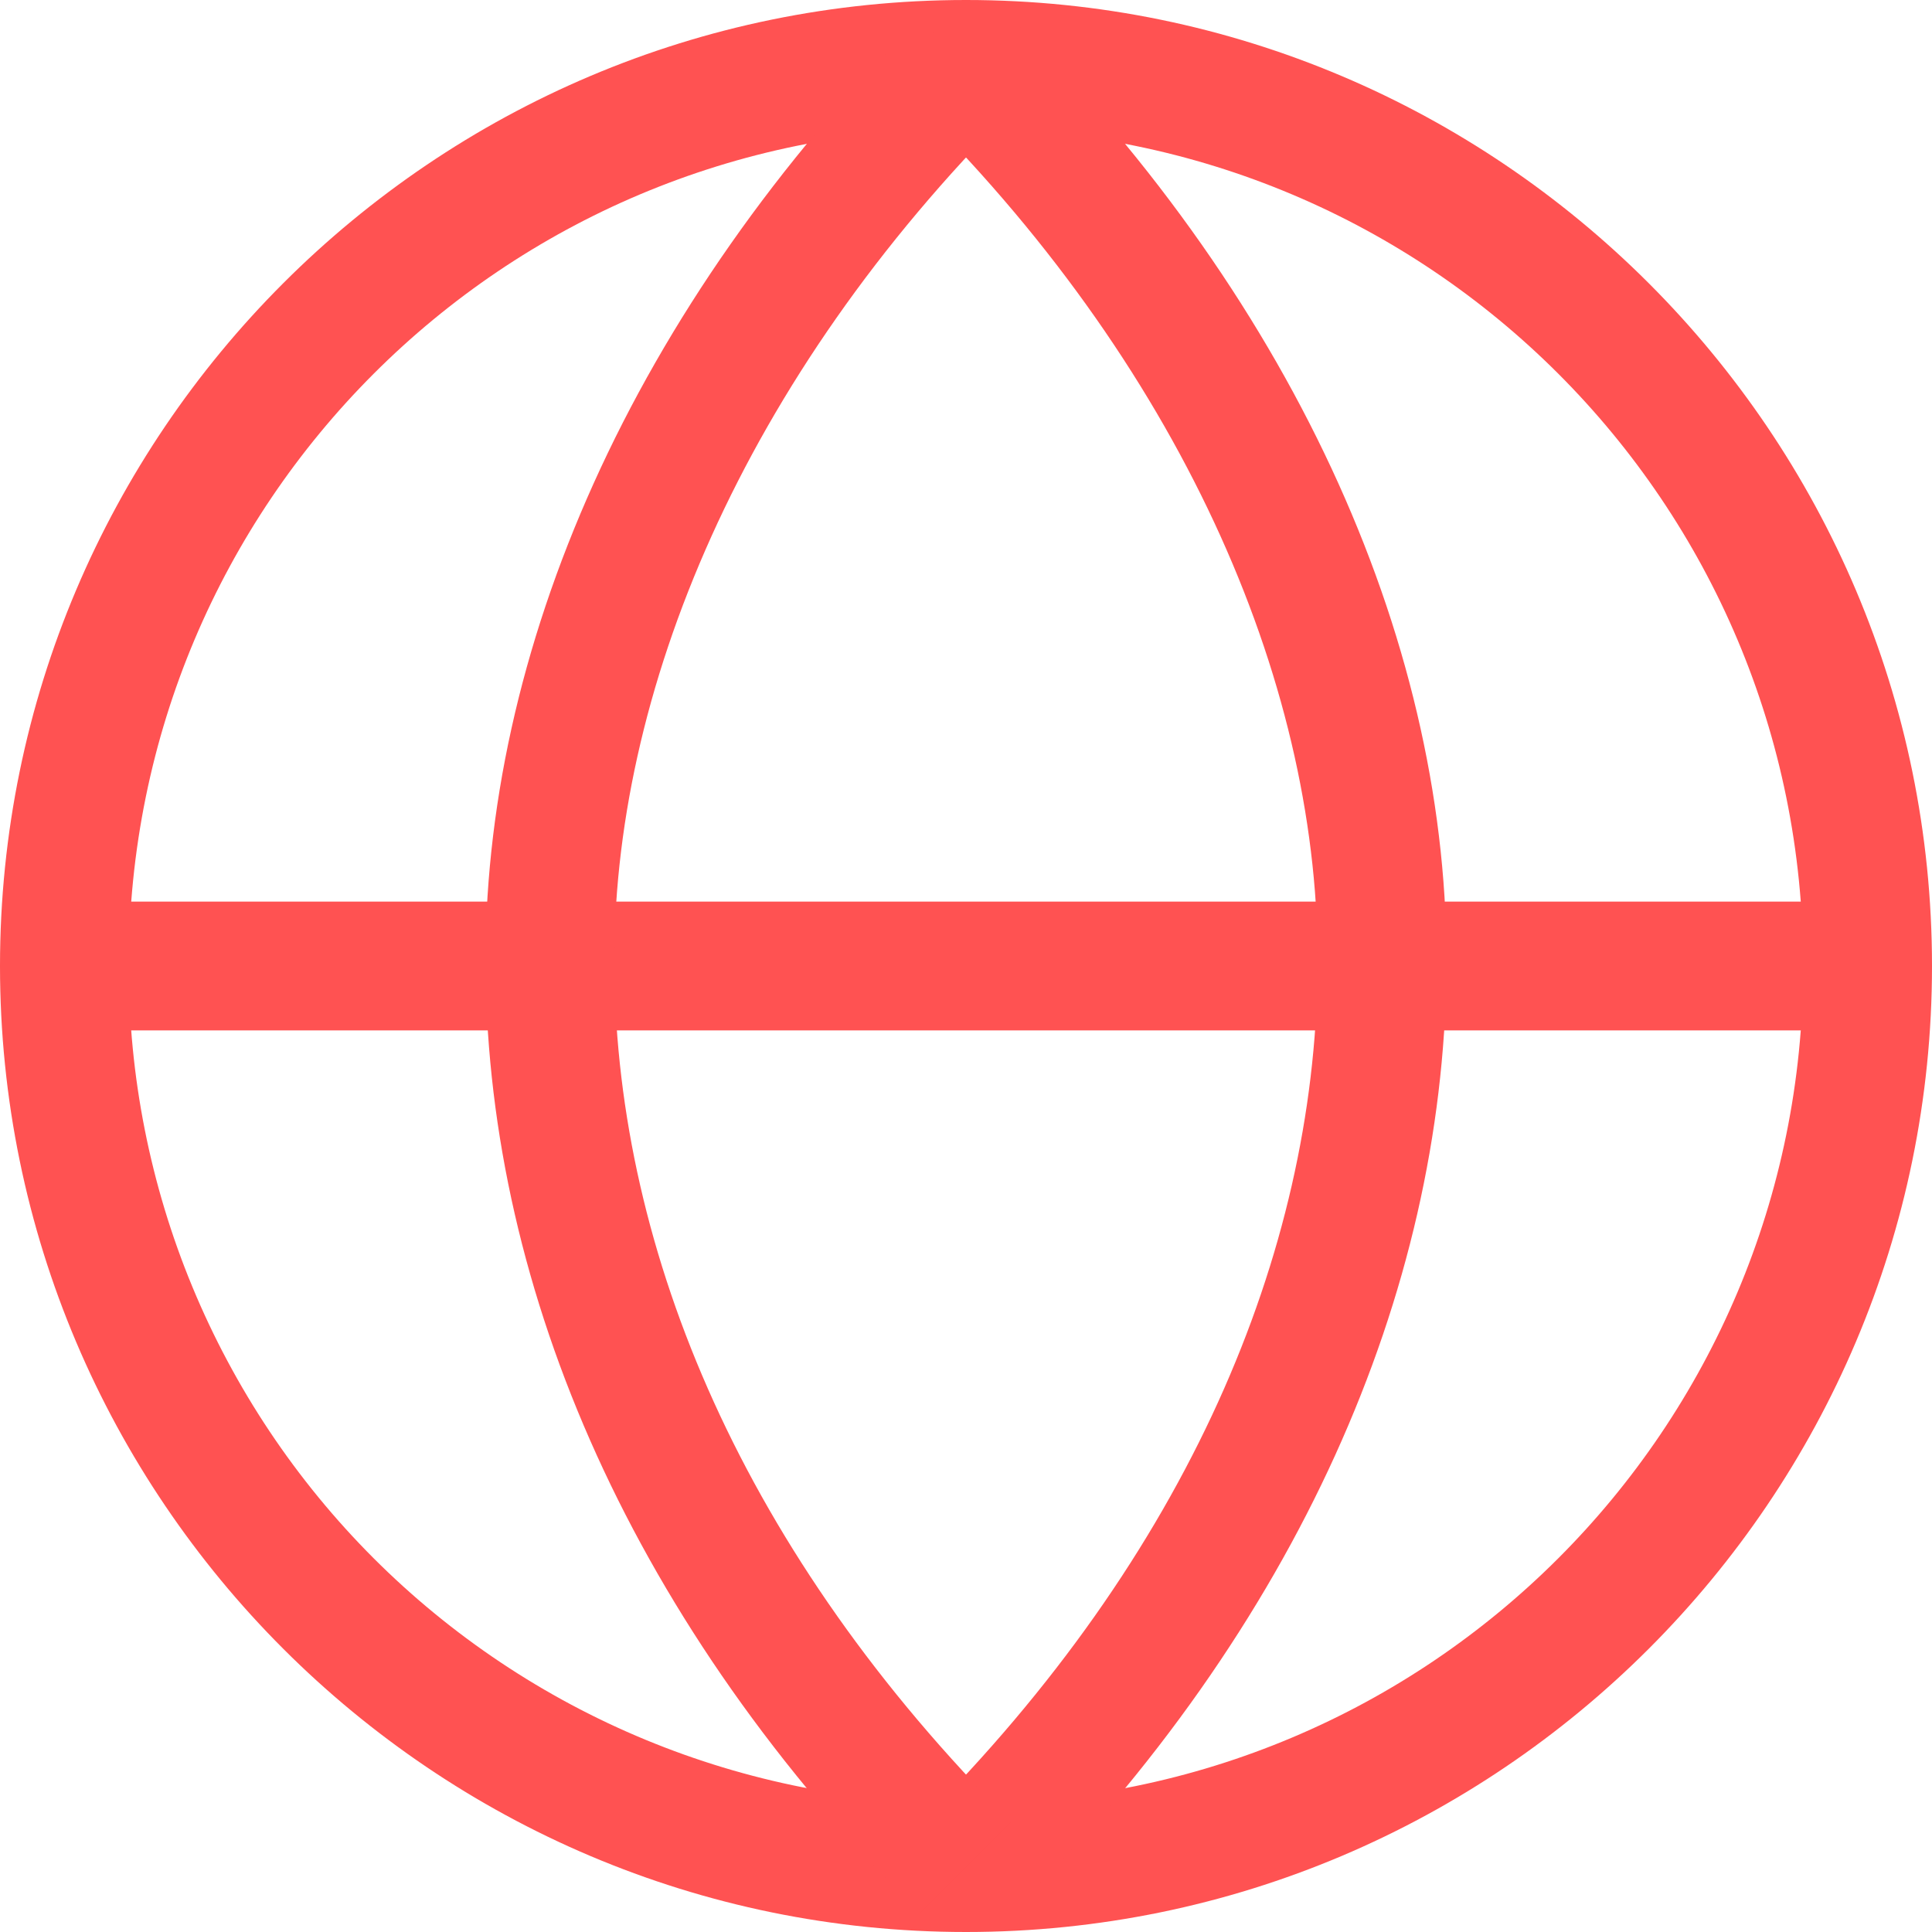 <svg width="45" height="45" viewBox="0 0 45 45" fill="none" xmlns="http://www.w3.org/2000/svg">
<path d="M22.5 0C10.092 0 0 10.092 0 22.5C0 34.908 10.092 45 22.5 45C34.908 45 45 34.908 45 22.5C45 10.092 34.908 0 22.5 0ZM22.5 3C33.288 3 42 11.712 42 22.5C42 33.288 33.288 42 22.5 42C19.938 42.003 17.401 41.501 15.034 40.522C12.667 39.543 10.516 38.107 8.704 36.296C6.893 34.484 5.457 32.333 4.478 29.966C3.499 27.599 2.997 25.062 3 22.5C3 11.712 11.712 3 22.5 3Z" fill="#FF5252"/>
<path fill-rule="evenodd" clip-rule="evenodd" d="M1.5 21V24H43.5V21H1.5Z" fill="#FF5252"/>
<path fill-rule="evenodd" clip-rule="evenodd" d="M23.561 0.438L21.438 2.562C27.663 8.784 30.767 16.122 30.689 22.605C30.614 29.195 27.669 36.209 21.438 42.438L23.561 44.562C30.252 37.865 33.602 30.102 33.69 22.64C33.779 15.18 30.261 7.139 23.561 0.441V0.438Z" fill="#FF5252"/>
<path fill-rule="evenodd" clip-rule="evenodd" d="M21.438 0.438C14.739 7.139 11.223 15.18 11.31 22.637C11.397 30.102 14.745 37.865 21.438 44.562L23.562 42.438C17.331 36.209 14.385 29.195 14.31 22.608C14.232 16.122 17.34 8.784 23.562 2.562L21.438 0.438Z" fill="#FF5252"/>
</svg>
